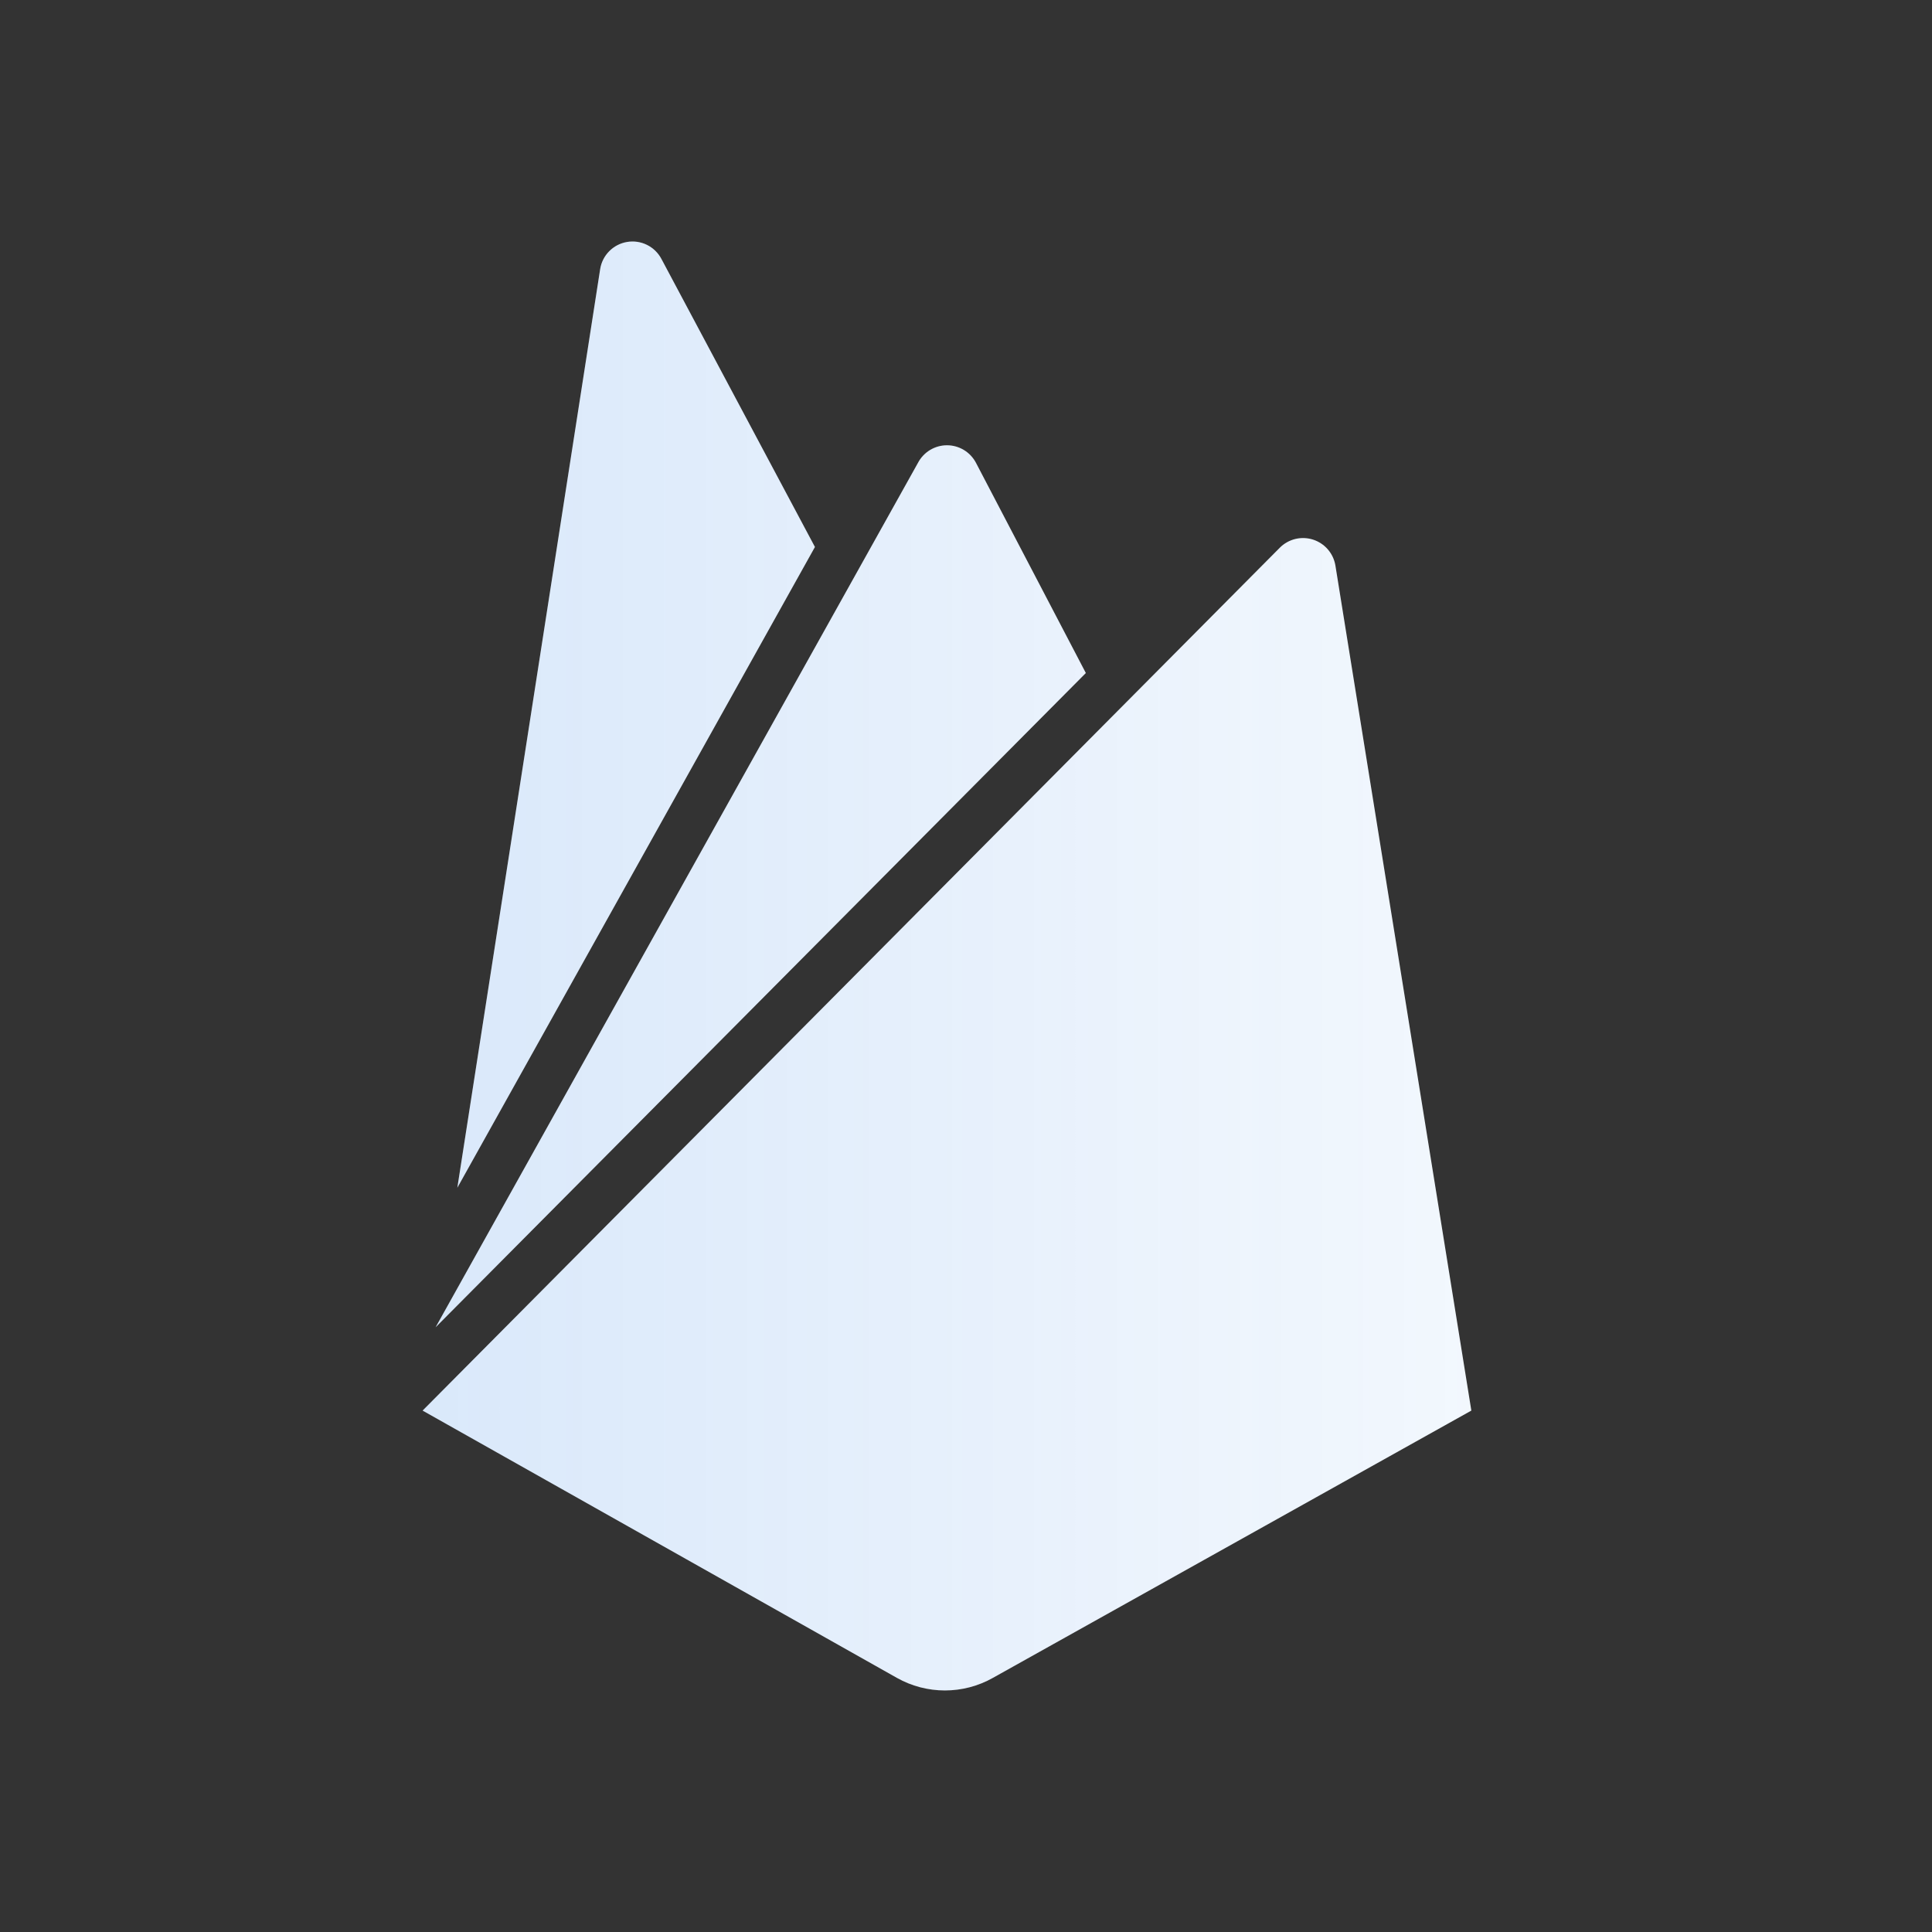 <svg width="78" height="78" viewBox="0 0 78 78" fill="none" xmlns="http://www.w3.org/2000/svg">
<rect x="0" y="0" width="78" height="78" fill="#333333" stroke="none"/>
<path d="M18.464 47.952L24.229 10.873C24.27 10.598 24.398 10.343 24.593 10.145C24.788 9.947 25.04 9.815 25.314 9.769C25.588 9.722 25.87 9.763 26.119 9.886C26.369 10.009 26.573 10.208 26.703 10.454L32.901 22.083L18.464 47.952ZM59.402 56.949L53.913 22.826C53.872 22.587 53.767 22.364 53.608 22.18C53.45 21.997 53.243 21.861 53.012 21.786C52.782 21.712 52.535 21.703 52.299 21.759C52.063 21.816 51.847 21.936 51.675 22.107L17.062 56.949L36.214 67.742C36.805 68.074 37.471 68.248 38.148 68.248C38.826 68.248 39.492 68.074 40.082 67.742L59.402 56.949ZM43.838 27.172L39.402 18.685C39.29 18.472 39.122 18.293 38.916 18.168C38.71 18.043 38.473 17.977 38.232 17.977C37.991 17.977 37.755 18.043 37.548 18.168C37.342 18.293 37.174 18.472 37.062 18.685L17.587 53.585L43.838 27.172Z" fill="white"/>
<path d="M18.464 47.952L24.229 10.873C24.27 10.598 24.398 10.343 24.593 10.145C24.788 9.947 25.04 9.815 25.314 9.769C25.588 9.722 25.87 9.763 26.119 9.886C26.369 10.009 26.573 10.208 26.703 10.454L32.901 22.083L18.464 47.952ZM59.402 56.949L53.913 22.826C53.872 22.587 53.767 22.364 53.608 22.18C53.45 21.997 53.243 21.861 53.012 21.786C52.782 21.712 52.535 21.703 52.299 21.759C52.063 21.816 51.847 21.936 51.675 22.107L17.062 56.949L36.214 67.742C36.805 68.074 37.471 68.248 38.148 68.248C38.826 68.248 39.492 68.074 40.082 67.742L59.402 56.949ZM43.838 27.172L39.402 18.685C39.29 18.472 39.122 18.293 38.916 18.168C38.71 18.043 38.473 17.977 38.232 17.977C37.991 17.977 37.755 18.043 37.548 18.168C37.342 18.293 37.174 18.472 37.062 18.685L17.587 53.585L43.838 27.172Z" fill="url(#paint0_linear_163_1064)"/>
<defs>
<linearGradient id="paint0_linear_163_1064" x1="17.264" y1="38.999" x2="59.603" y2="38.999" gradientUnits="userSpaceOnUse">
<stop stop-color="#076AE0" stop-opacity="0.15"/>
<stop offset="1" stop-color="#076AE0" stop-opacity="0.05"/>
</linearGradient>
</defs>
</svg>
